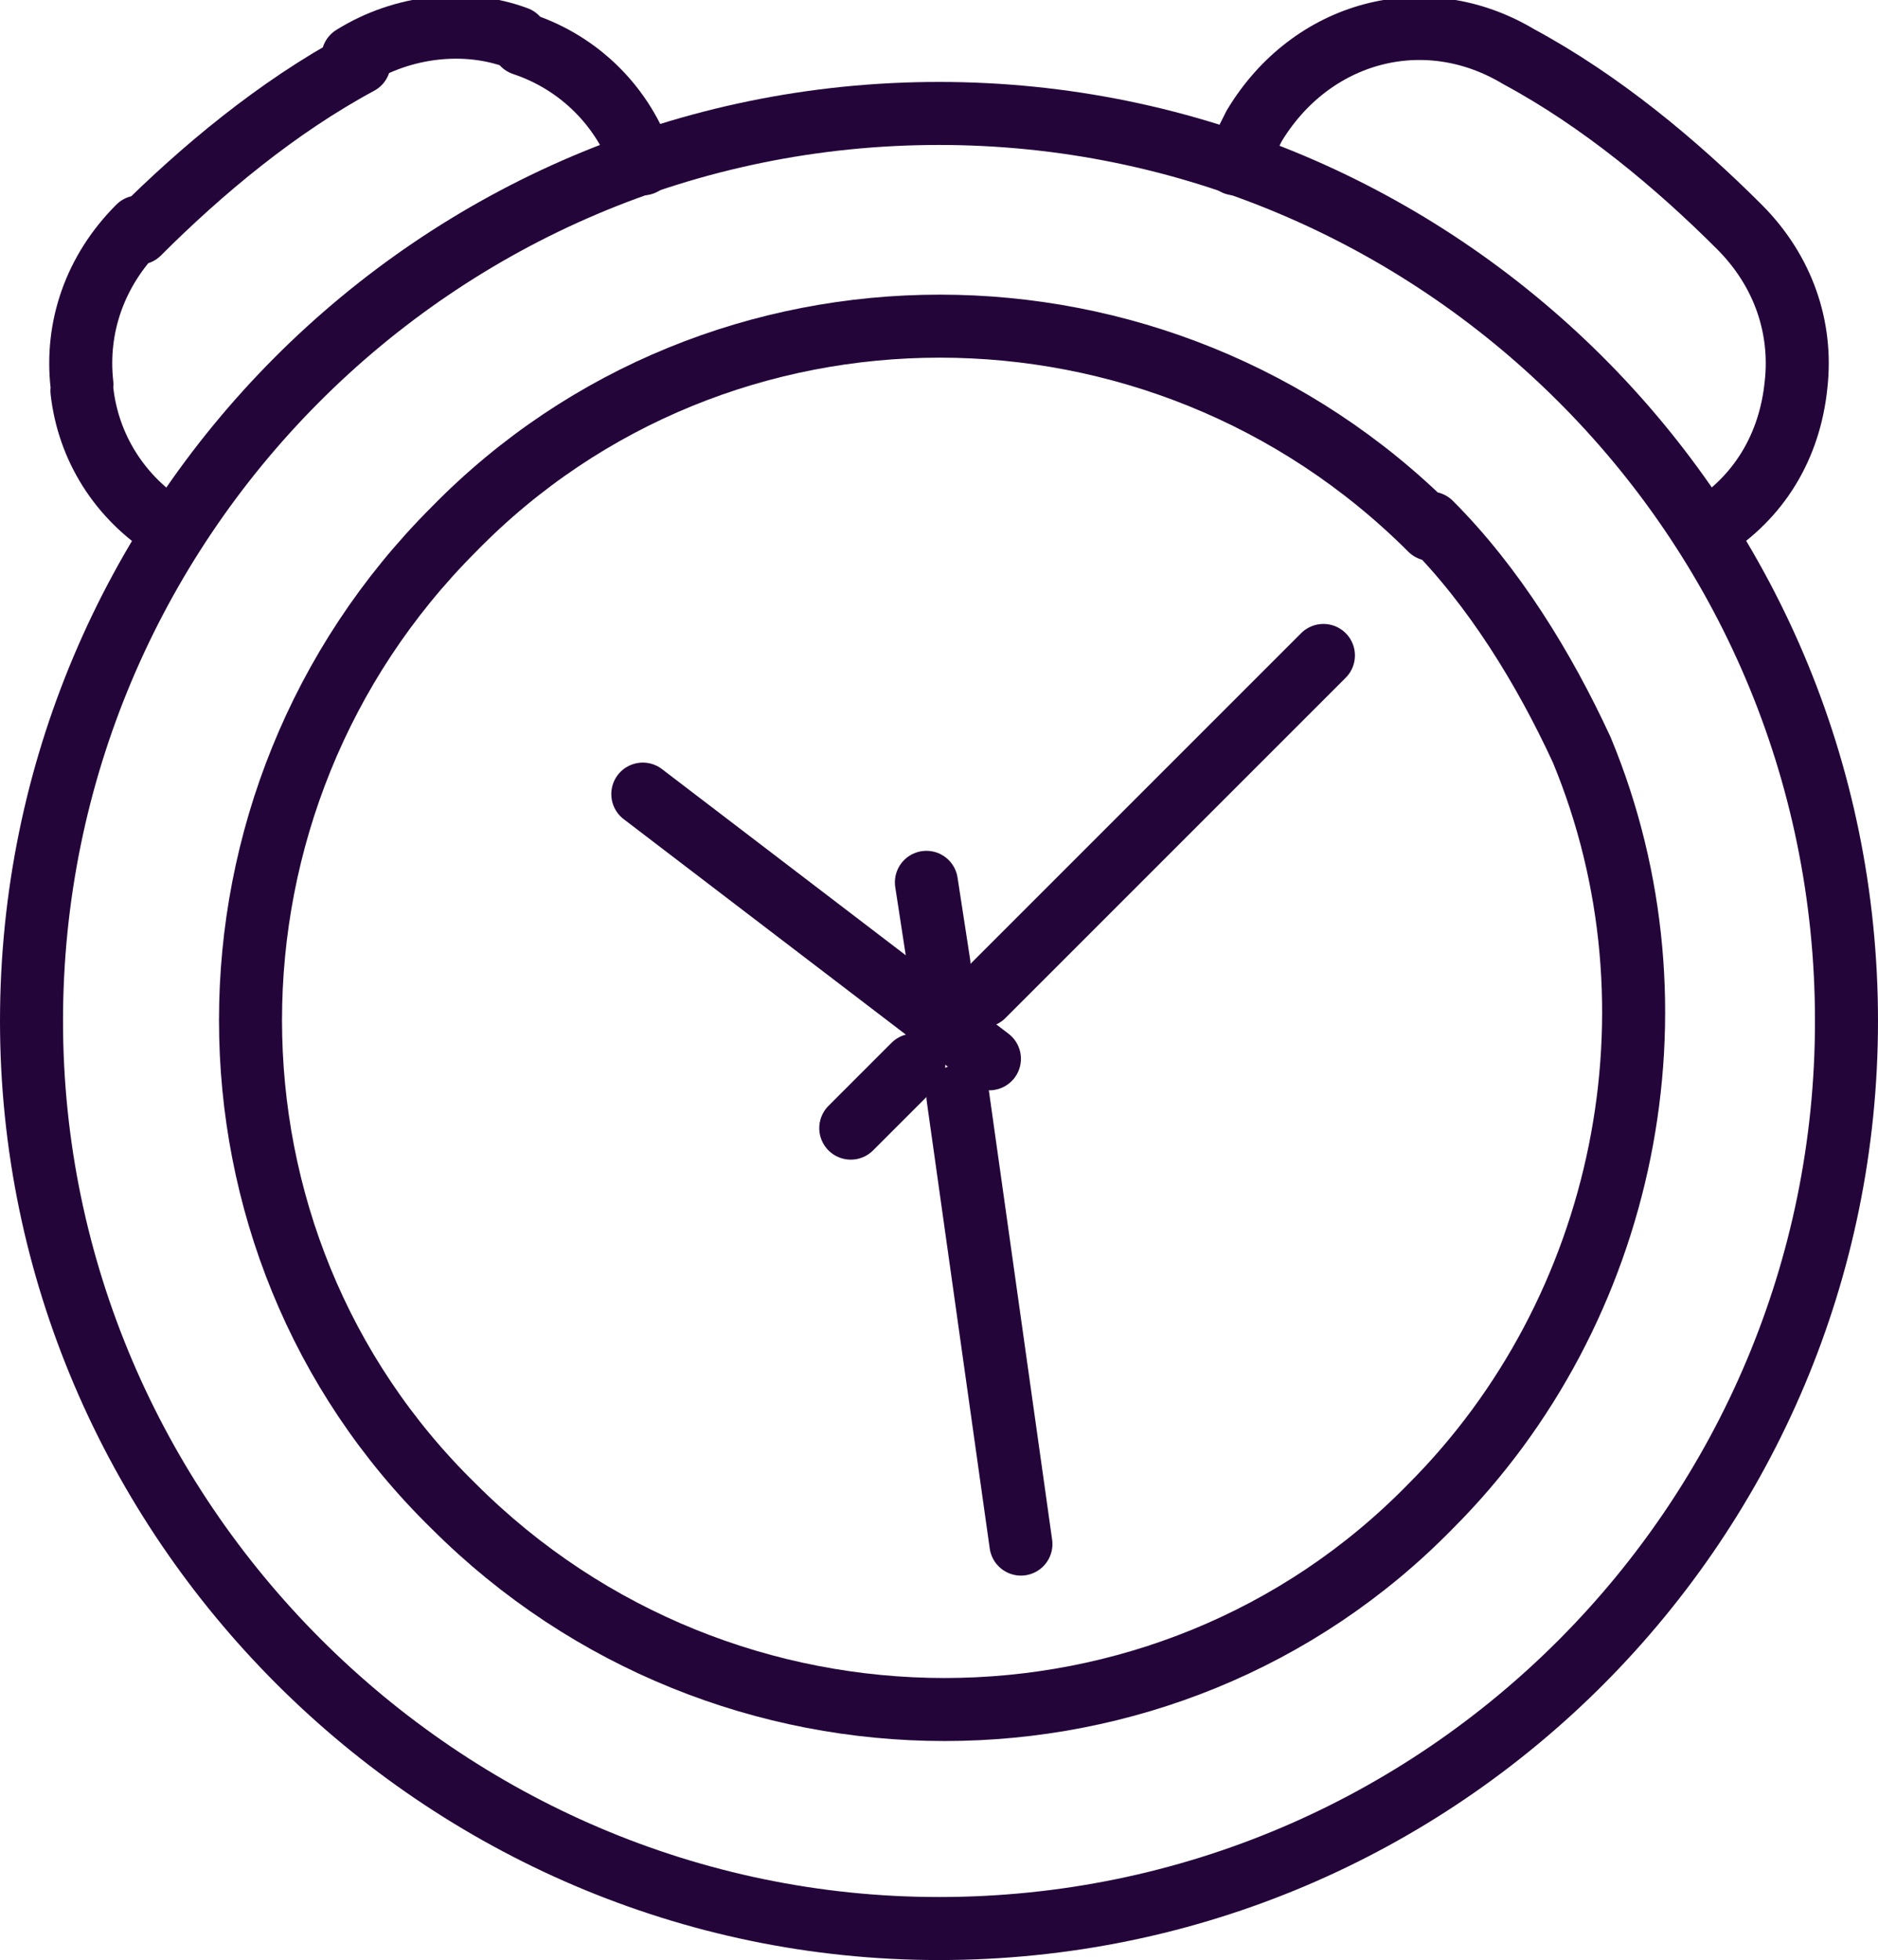 <?xml version="1.0" encoding="UTF-8"?>
<svg xmlns="http://www.w3.org/2000/svg" version="1.1" viewBox="0 0 29.8 31.1">
  <defs>
    <style>
      .cls-1 {
        fill: none;
        stroke: #24053a;
        stroke-linecap: round;
        stroke-linejoin: round;
      }
    </style>
  </defs>
  <!-- Generator: Adobe Illustrator 28.7.1, SVG Export Plug-In . SVG Version: 1.2.0 Build 142)  -->
  <g>
    <g id="Layer_1">
      <g id="Group_26">
        <path id="Path_33" class="cls-1" d="M14.9,1.8c-8,0-14.4,6.5-14.4,14.4s6.5,14.4,14.4,14.4c8,0,14.4-6.5,14.4-14.4,0-8-6.5-14.4-14.4-14.4,0,0,0,0,0,0Z"/>
        <path id="Path_34" class="cls-1" d="M22.7,8.4c-4.3-4.3-11.3-4.3-15.5,0-4.3,4.3-4.3,11.3,0,15.5,4.3,4.3,11.3,4.3,15.5,0,3.1-3.1,4.1-7.9,2.4-12-.6-1.3-1.4-2.6-2.4-3.6Z"/>
        <path id="Path_35" class="cls-1" d="M14.7,14l.2,1.3M15.2,17.4l1,7.1"/>
        <line id="Line_23" class="cls-1" x1="10.2" y1="12.6" x2="15.7" y2="16.8"/>
        <path id="Path_36" class="cls-1" d="M13.5,17.9l1-1M15.6,15.8l5.4-5.4"/>
        <path id="Path_37" class="cls-1" d="M2.2,3.7c1-1,2.2-2,3.5-2.7M5.6.9c.8-.5,1.8-.6,2.6-.3M8.3.7c.9.3,1.6,1,1.9,1.9M10.1,2.6h0M2.7,8.4h0M2.7,8.4c-.8-.5-1.3-1.3-1.4-2.2M1.3,6.1c-.1-.9.2-1.8.9-2.5"/>
        <path id="Path_38" class="cls-1" d="M27.1,8.4h0c.8-.5,1.3-1.3,1.4-2.3.1-.9-.2-1.8-.9-2.5-1-1-2.2-2-3.5-2.7-1.5-.9-3.3-.4-4.2,1.1-.1.2-.2.4-.3.6h0"/>
      </g>
    </g>
  </g>
</svg>